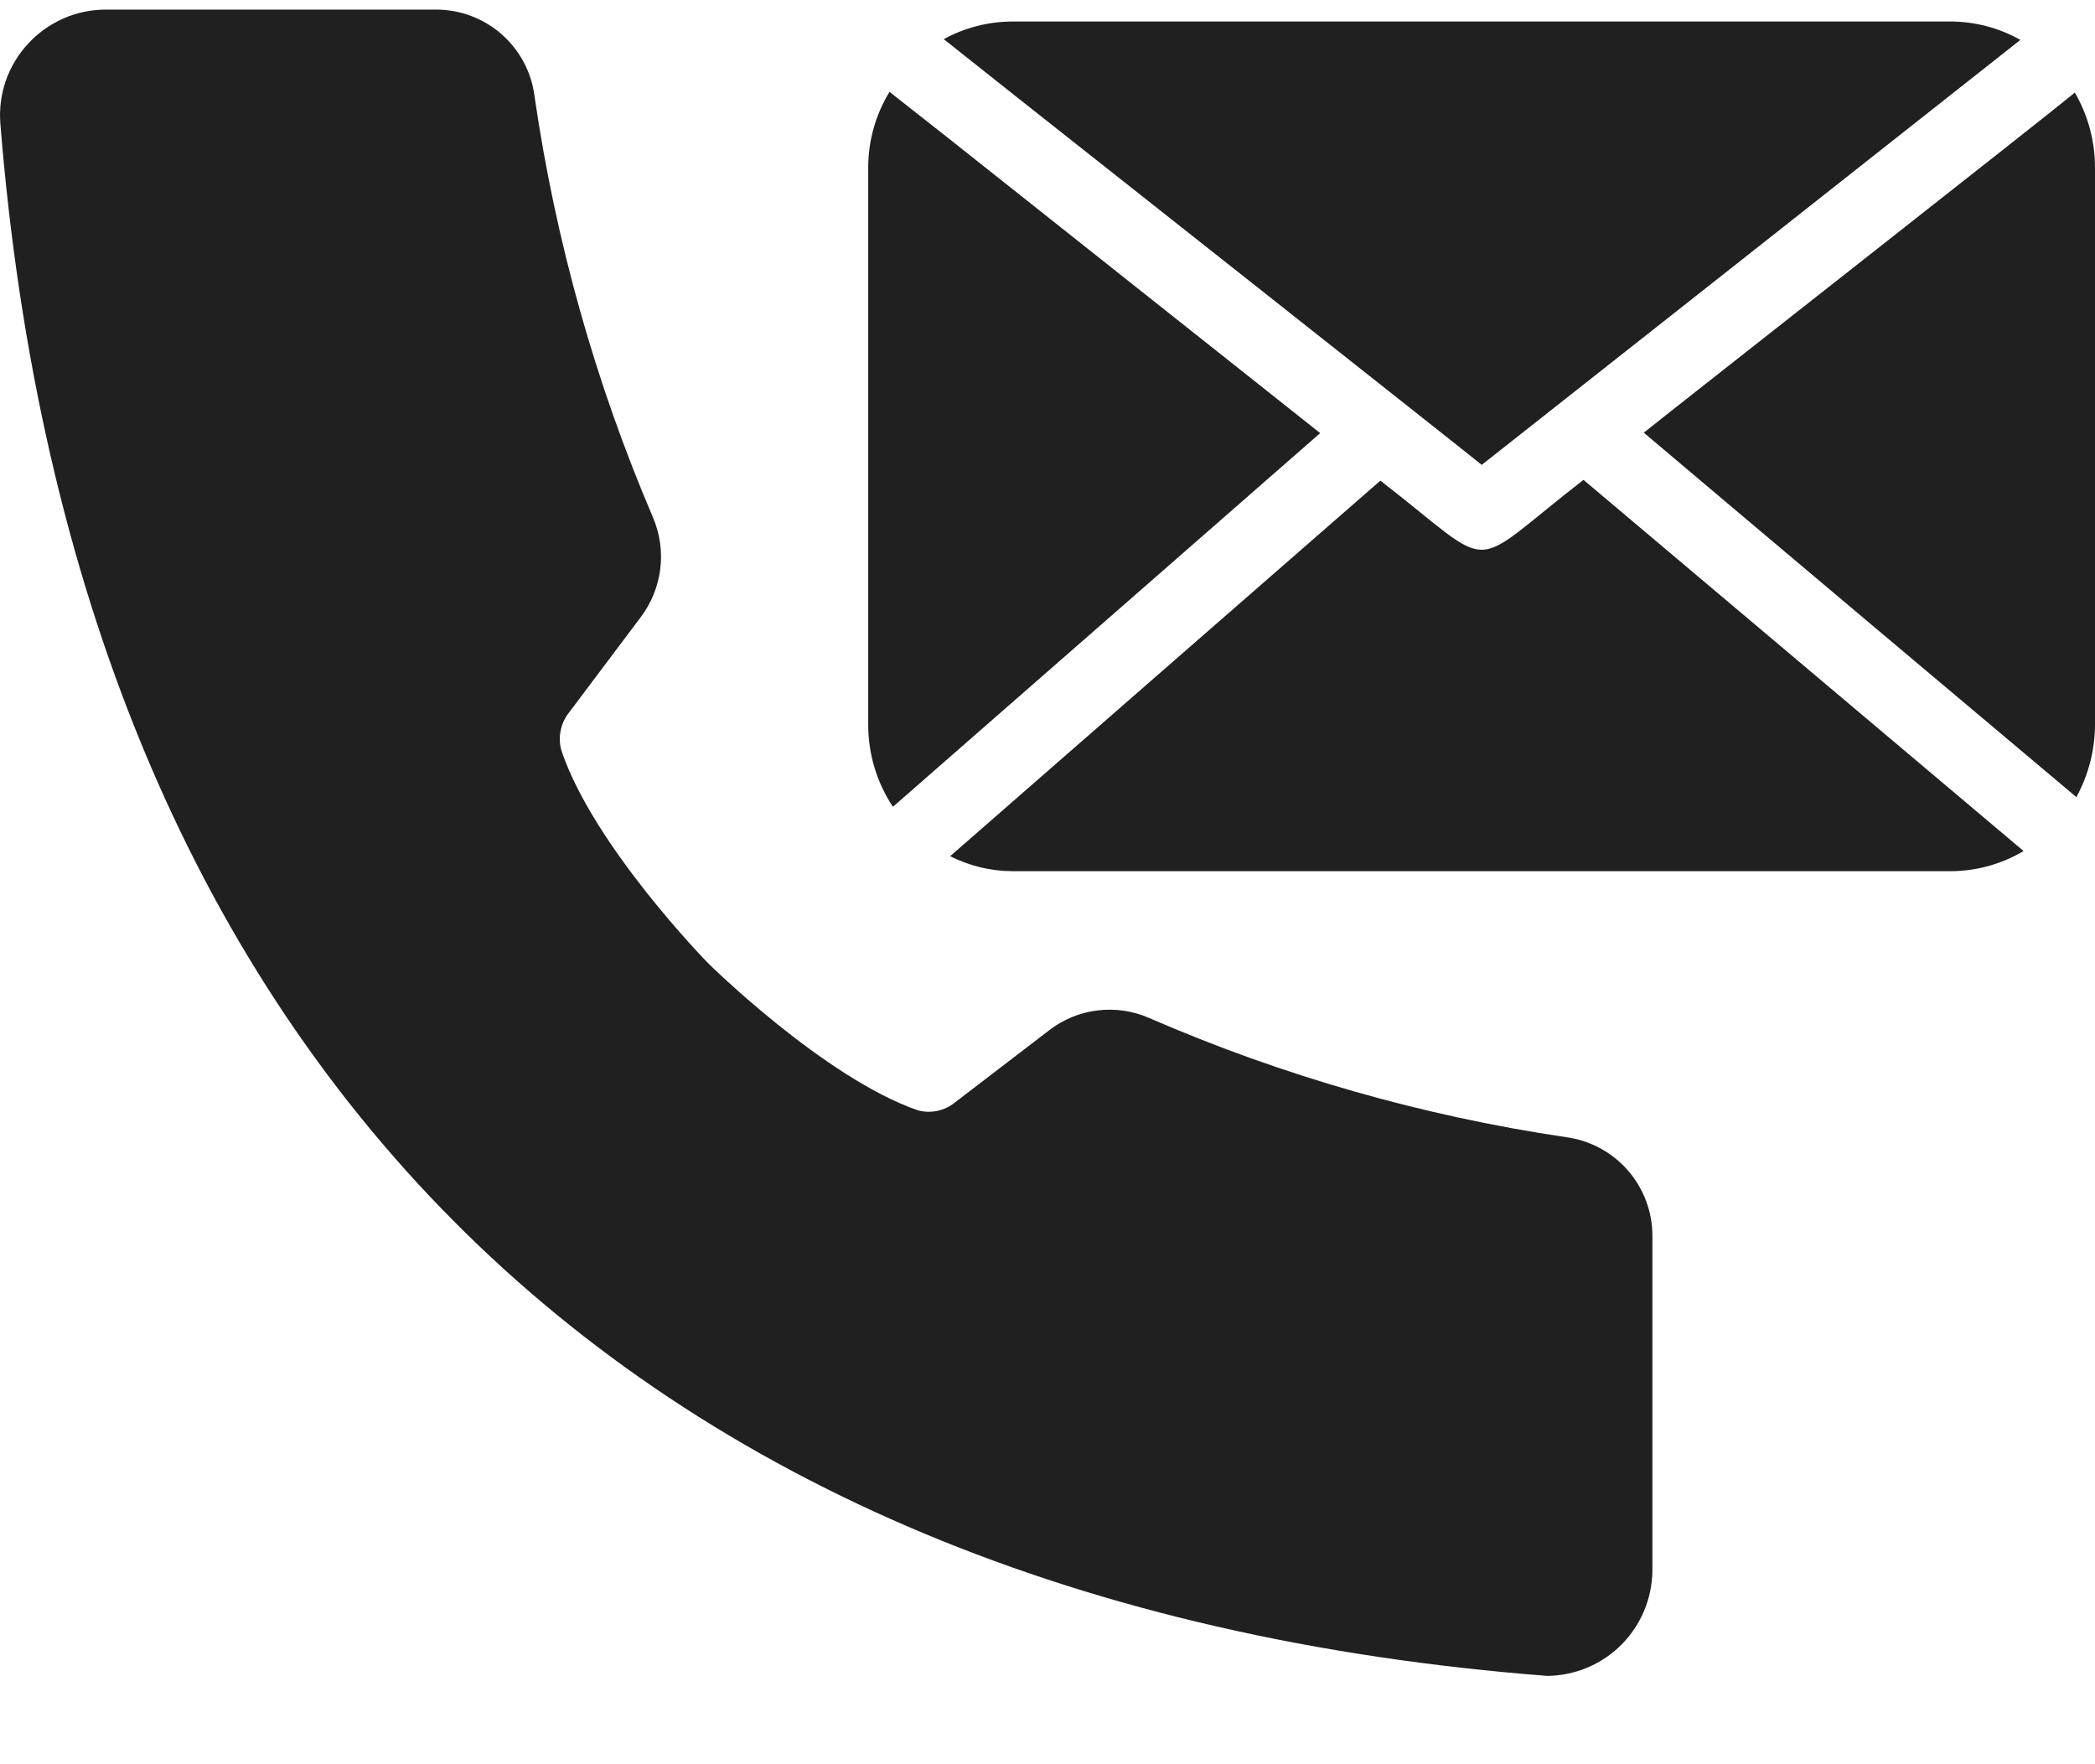 <?xml version="1.0" encoding="utf-8"?><svg width="19" height="16" viewBox="0 0 19 16" fill="none" xmlns="http://www.w3.org/2000/svg">
<path d="M14.202 10.313C12.899 10.12 11.627 9.756 10.419 9.231C10.272 9.167 10.111 9.144 9.952 9.164C9.794 9.183 9.643 9.245 9.516 9.343L8.661 9.998C8.615 10.036 8.559 10.062 8.5 10.075C8.441 10.087 8.38 10.085 8.322 10.069C7.474 9.774 6.425 8.739 6.419 8.732C6.408 8.722 5.38 7.667 5.092 6.808C5.075 6.749 5.072 6.686 5.085 6.625C5.097 6.564 5.124 6.507 5.163 6.459L5.811 5.597C5.907 5.47 5.968 5.319 5.988 5.161C6.008 5.002 5.985 4.842 5.923 4.695C5.4 3.473 5.039 2.189 4.848 0.874C4.821 0.657 4.715 0.457 4.551 0.312C4.386 0.167 4.175 0.087 3.955 0.087H0.953C0.821 0.088 0.691 0.116 0.571 0.169C0.451 0.223 0.343 0.3 0.254 0.397C0.165 0.493 0.097 0.607 0.053 0.731C0.01 0.856 -0.007 0.987 0.003 1.118C0.677 9.534 5.605 14.546 14.033 15.199C14.285 15.196 14.527 15.095 14.705 14.916C14.883 14.737 14.984 14.495 14.986 14.242V11.212C14.987 10.993 14.908 10.78 14.764 10.615C14.619 10.449 14.42 10.342 14.202 10.313Z" fill="#202020"/>
<path d="M11.973 3.928L8.607 1.258L8.067 0.833C7.941 1.04 7.874 1.277 7.874 1.519V6.574C7.874 6.839 7.952 7.097 8.098 7.317L11.973 3.928Z" fill="#202020"/>
<path d="M18.817 0.84C18.575 1.042 15.256 3.645 14.908 3.924C15.269 4.231 18.572 7.013 18.831 7.229C18.941 7.028 18.999 6.803 19 6.574V1.519C19 1.28 18.937 1.046 18.817 0.84Z" fill="#202020"/>
<path d="M14.361 4.352C13.275 5.193 13.603 5.198 12.519 4.359C12.081 4.74 8.972 7.455 8.617 7.765C8.794 7.854 8.989 7.901 9.187 7.901H17.687C17.921 7.901 18.151 7.838 18.352 7.718L14.361 4.352Z" fill="#202020"/>
<path d="M13.438 4.216C13.444 4.213 17.961 0.648 18.323 0.362C18.129 0.252 17.909 0.195 17.686 0.195H9.186C8.967 0.195 8.751 0.25 8.559 0.355L9.213 0.874C9.213 0.874 13.428 4.204 13.438 4.216Z" fill="#202020"/>
</svg>
